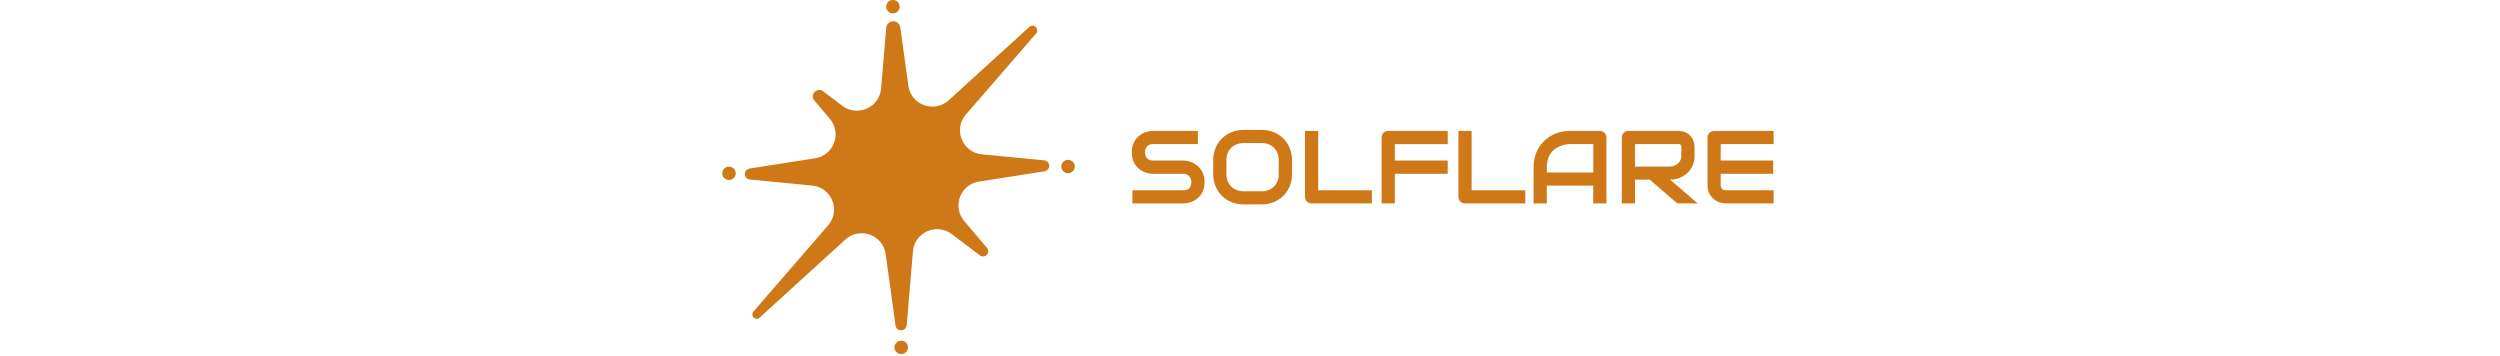 <svg width="450" height="64" viewBox="0 0 190 64" fill="rgb(207,120,23)" xmlns="http://www.w3.org/2000/svg">
<path d="M86.174 30.534C85.973 30.25 85.75 30.006 85.493 29.801C85.237 29.595 84.969 29.429 84.684 29.296C84.4 29.162 84.115 29.062 83.831 29.001C83.546 28.94 83.273 28.901 83.016 28.896H83H77.533C77.081 28.896 76.73 28.763 76.479 28.502C76.228 28.235 76.099 27.88 76.099 27.425C76.099 26.975 76.228 26.614 76.479 26.342C76.73 26.07 77.081 25.931 77.533 25.931H85.621V23.566H77.533C77.148 23.566 76.735 23.633 76.289 23.772C75.843 23.91 75.43 24.127 75.05 24.438C74.671 24.743 74.353 25.143 74.102 25.631C73.851 26.12 73.723 26.72 73.723 27.43C73.723 28.141 73.851 28.741 74.102 29.229C74.353 29.718 74.671 30.117 75.05 30.423C75.43 30.728 75.843 30.945 76.289 31.083C76.735 31.222 77.148 31.289 77.533 31.289H83C83.217 31.289 83.418 31.328 83.597 31.4C83.775 31.472 83.931 31.578 84.054 31.711C84.177 31.844 84.277 31.999 84.344 32.183C84.411 32.366 84.445 32.566 84.445 32.782C84.445 33.232 84.316 33.587 84.065 33.854C83.814 34.12 83.457 34.253 83 34.253H73.829V36.618H83C83.256 36.618 83.53 36.591 83.82 36.53C84.11 36.469 84.394 36.374 84.673 36.246C84.952 36.119 85.225 35.958 85.488 35.758C85.75 35.558 85.979 35.314 86.174 35.031C86.369 34.748 86.525 34.414 86.642 34.042C86.76 33.67 86.821 33.248 86.821 32.782C86.821 32.316 86.765 31.899 86.648 31.527C86.531 31.15 86.375 30.822 86.174 30.534Z"/>
<path d="M101.001 24.926C100.516 24.443 99.936 24.065 99.266 23.793C98.597 23.521 97.872 23.382 97.085 23.382H93.866C93.08 23.382 92.349 23.521 91.68 23.793C91.01 24.065 90.43 24.443 89.945 24.926C89.459 25.409 89.075 25.986 88.796 26.652C88.517 27.319 88.377 28.052 88.377 28.84V31.332C88.377 32.126 88.517 32.859 88.796 33.526C89.075 34.192 89.454 34.769 89.945 35.252C90.43 35.735 91.01 36.113 91.68 36.385C92.349 36.657 93.08 36.79 93.866 36.79H97.085C97.872 36.79 98.597 36.657 99.266 36.385C99.936 36.113 100.51 35.735 101.001 35.252C101.486 34.769 101.871 34.192 102.145 33.526C102.418 32.859 102.557 32.126 102.557 31.332V28.84C102.557 28.052 102.418 27.324 102.145 26.652C101.871 25.981 101.486 25.409 101.001 24.926ZM100.175 31.338C100.175 31.805 100.103 32.226 99.952 32.609C99.802 32.987 99.59 33.315 99.316 33.581C99.043 33.853 98.714 34.059 98.335 34.208C97.955 34.358 97.531 34.43 97.068 34.43H93.866C93.403 34.43 92.979 34.358 92.6 34.208C92.221 34.059 91.892 33.853 91.618 33.581C91.345 33.309 91.133 32.987 90.982 32.609C90.832 32.232 90.759 31.81 90.759 31.338V28.845C90.759 28.379 90.832 27.957 90.982 27.574C91.133 27.196 91.345 26.869 91.618 26.602C91.892 26.33 92.221 26.125 92.6 25.975C92.979 25.825 93.403 25.753 93.866 25.753H97.085C97.542 25.753 97.961 25.825 98.34 25.975C98.719 26.125 99.049 26.33 99.316 26.602C99.59 26.875 99.796 27.196 99.947 27.574C100.097 27.951 100.17 28.373 100.17 28.845V31.338H100.175Z" />
<path d="M107.277 23.567H104.9V35.42C104.9 35.593 104.928 35.748 104.99 35.892C105.051 36.037 105.135 36.164 105.241 36.27C105.347 36.375 105.475 36.459 105.62 36.52C105.765 36.581 105.927 36.609 106.094 36.609H116.939V34.244H107.277V23.567Z" />
<path d="M119.41 23.656C119.265 23.717 119.136 23.8 119.03 23.911C118.924 24.022 118.841 24.15 118.779 24.294C118.718 24.439 118.69 24.594 118.69 24.761V36.614H121.067V31.284H130.589V28.902H121.067V25.938H130.594V23.573H119.889C119.716 23.567 119.555 23.595 119.41 23.656Z" />
<path d="M134.889 23.567H132.513V35.42C132.513 35.593 132.541 35.748 132.602 35.892C132.664 36.037 132.748 36.164 132.854 36.27C132.96 36.375 133.088 36.459 133.233 36.52C133.377 36.581 133.54 36.609 133.708 36.609H144.551V34.244H134.889V23.567Z" />
<path d="M158.81 23.912C158.699 23.801 158.57 23.717 158.425 23.656C158.28 23.595 158.124 23.567 157.957 23.567H152.601C151.658 23.567 150.783 23.728 149.985 24.05C149.187 24.372 148.496 24.822 147.91 25.4C147.324 25.977 146.867 26.665 146.538 27.465C146.209 28.264 146.046 29.141 146.046 30.096V36.62H148.423V33.411H156.78V36.614H159.156V24.761C159.156 24.6 159.128 24.445 159.067 24.295C159.005 24.15 158.922 24.023 158.81 23.912ZM156.78 31.046H148.428V30.091C148.428 29.43 148.523 28.869 148.708 28.403C148.892 27.937 149.132 27.554 149.416 27.243C149.7 26.932 150.018 26.693 150.358 26.515C150.699 26.338 151.022 26.21 151.335 26.127C151.642 26.044 151.915 25.988 152.15 25.966C152.384 25.944 152.539 25.933 152.612 25.933H156.791V31.046H156.78Z" />
<path d="M171.557 32.245C171.891 32.178 172.22 32.073 172.544 31.923C172.867 31.773 173.18 31.584 173.481 31.357C173.782 31.123 174.045 30.851 174.273 30.524C174.502 30.202 174.686 29.824 174.82 29.402C174.953 28.98 175.021 28.497 175.021 27.953V26.443C175.021 26.155 174.97 25.838 174.869 25.505C174.77 25.172 174.602 24.861 174.374 24.572C174.145 24.284 173.849 24.045 173.481 23.856C173.113 23.667 172.666 23.567 172.136 23.567H163.116C162.944 23.567 162.787 23.595 162.642 23.656C162.497 23.717 162.368 23.801 162.263 23.912C162.157 24.023 162.073 24.15 162.012 24.295C161.951 24.439 161.922 24.595 161.922 24.761V36.614H164.299V32.345H166.96L171.913 36.614H175.589L170.625 32.345C170.915 32.345 171.228 32.312 171.557 32.245ZM164.293 29.98V25.933H172.136C172.187 25.933 172.237 25.938 172.299 25.944C172.354 25.949 172.41 25.971 172.46 26.005C172.511 26.038 172.555 26.088 172.588 26.16C172.622 26.232 172.639 26.332 172.639 26.465V27.959C172.639 28.27 172.588 28.542 172.493 28.78C172.399 29.019 172.259 29.225 172.076 29.397C171.897 29.569 171.685 29.702 171.434 29.802C171.188 29.902 170.915 29.963 170.614 29.991H164.293V29.98Z" />
<path d="M189.251 25.933V23.567H178.545C178.373 23.567 178.216 23.595 178.072 23.656C177.927 23.717 177.799 23.801 177.693 23.912C177.587 24.023 177.503 24.15 177.441 24.295C177.38 24.439 177.352 24.595 177.352 24.761V33.294C177.352 33.905 177.463 34.421 177.687 34.843C177.91 35.265 178.189 35.609 178.518 35.87C178.852 36.137 179.21 36.325 179.6 36.437C179.991 36.553 180.348 36.609 180.677 36.609H189.251V34.244H180.693C180.375 34.244 180.136 34.16 179.974 33.999C179.812 33.838 179.728 33.599 179.728 33.289V31.279H189.178V28.897H179.728V25.933H189.251Z" />
<path d="M32.219 61.325C32.891 61.325 33.435 61.864 33.435 62.529C33.435 63.193 32.891 63.732 32.219 63.732C31.547 63.732 31.002 63.193 31.002 62.529C31.002 61.864 31.547 61.325 32.219 61.325ZM30.897 3.833C31.491 3.882 31.972 4.333 32.052 4.917L33.499 15.433C33.986 18.908 38.176 20.413 40.762 18.052L55.264 4.853C55.613 4.535 56.158 4.557 56.48 4.903C56.776 5.22 56.785 5.705 56.501 6.032L43.856 20.619C41.528 23.3 43.245 27.485 46.794 27.784L57.952 28.86C58.507 28.913 58.914 29.402 58.86 29.951C58.815 30.404 58.466 30.769 58.011 30.84L46.287 32.671C42.883 33.135 41.342 37.166 43.556 39.785L47.678 44.644C48.01 45.035 47.958 45.618 47.561 45.947C47.226 46.224 46.74 46.235 46.392 45.972L41.311 42.135C38.569 40.073 34.617 41.826 34.327 45.238L33.207 58.547C33.161 59.097 32.672 59.506 32.116 59.46C31.644 59.421 31.262 59.063 31.198 58.6L29.423 45.744C28.947 42.269 24.757 40.764 22.16 43.125L6.733 57.172C6.414 57.462 5.916 57.442 5.622 57.127C5.352 56.837 5.344 56.394 5.603 56.095L19.066 40.558C21.394 37.877 19.687 33.692 16.138 33.393L4.978 32.317C4.423 32.263 4.016 31.775 4.07 31.226C4.115 30.773 4.464 30.407 4.919 30.336L16.635 28.506C20.039 28.042 21.591 24.011 19.377 21.392L16.571 18.085C16.159 17.599 16.224 16.876 16.715 16.469C17.131 16.124 17.734 16.111 18.166 16.437L21.611 19.042C24.353 21.104 28.305 19.351 28.595 15.939L29.522 4.982C29.581 4.29 30.196 3.775 30.897 3.833ZM1.217 29.996C1.889 29.996 2.434 30.535 2.434 31.2C2.434 31.864 1.889 32.403 1.217 32.403C0.545 32.403 0 31.864 0 31.2C0 30.535 0.545 29.996 1.217 29.996ZM62.247 28.774C62.919 28.774 63.464 29.313 63.464 29.977C63.464 30.642 62.919 31.181 62.247 31.181C61.575 31.181 61.03 30.642 61.03 29.977C61.03 29.313 61.575 28.774 62.247 28.774ZM30.721 0C31.393 0 31.938 0.539 31.938 1.204C31.938 1.868 31.393 2.407 30.721 2.407C30.049 2.407 29.504 1.868 29.504 1.204C29.504 0.539 30.049 0 30.721 0Z" />
<path d="M31.451 41.957C37.799 41.957 42.946 36.867 42.946 30.588C42.946 24.309 37.799 19.219 31.451 19.219C25.103 19.219 19.956 24.309 19.956 30.588C19.956 36.867 25.103 41.957 31.451 41.957Z" />
</svg>
